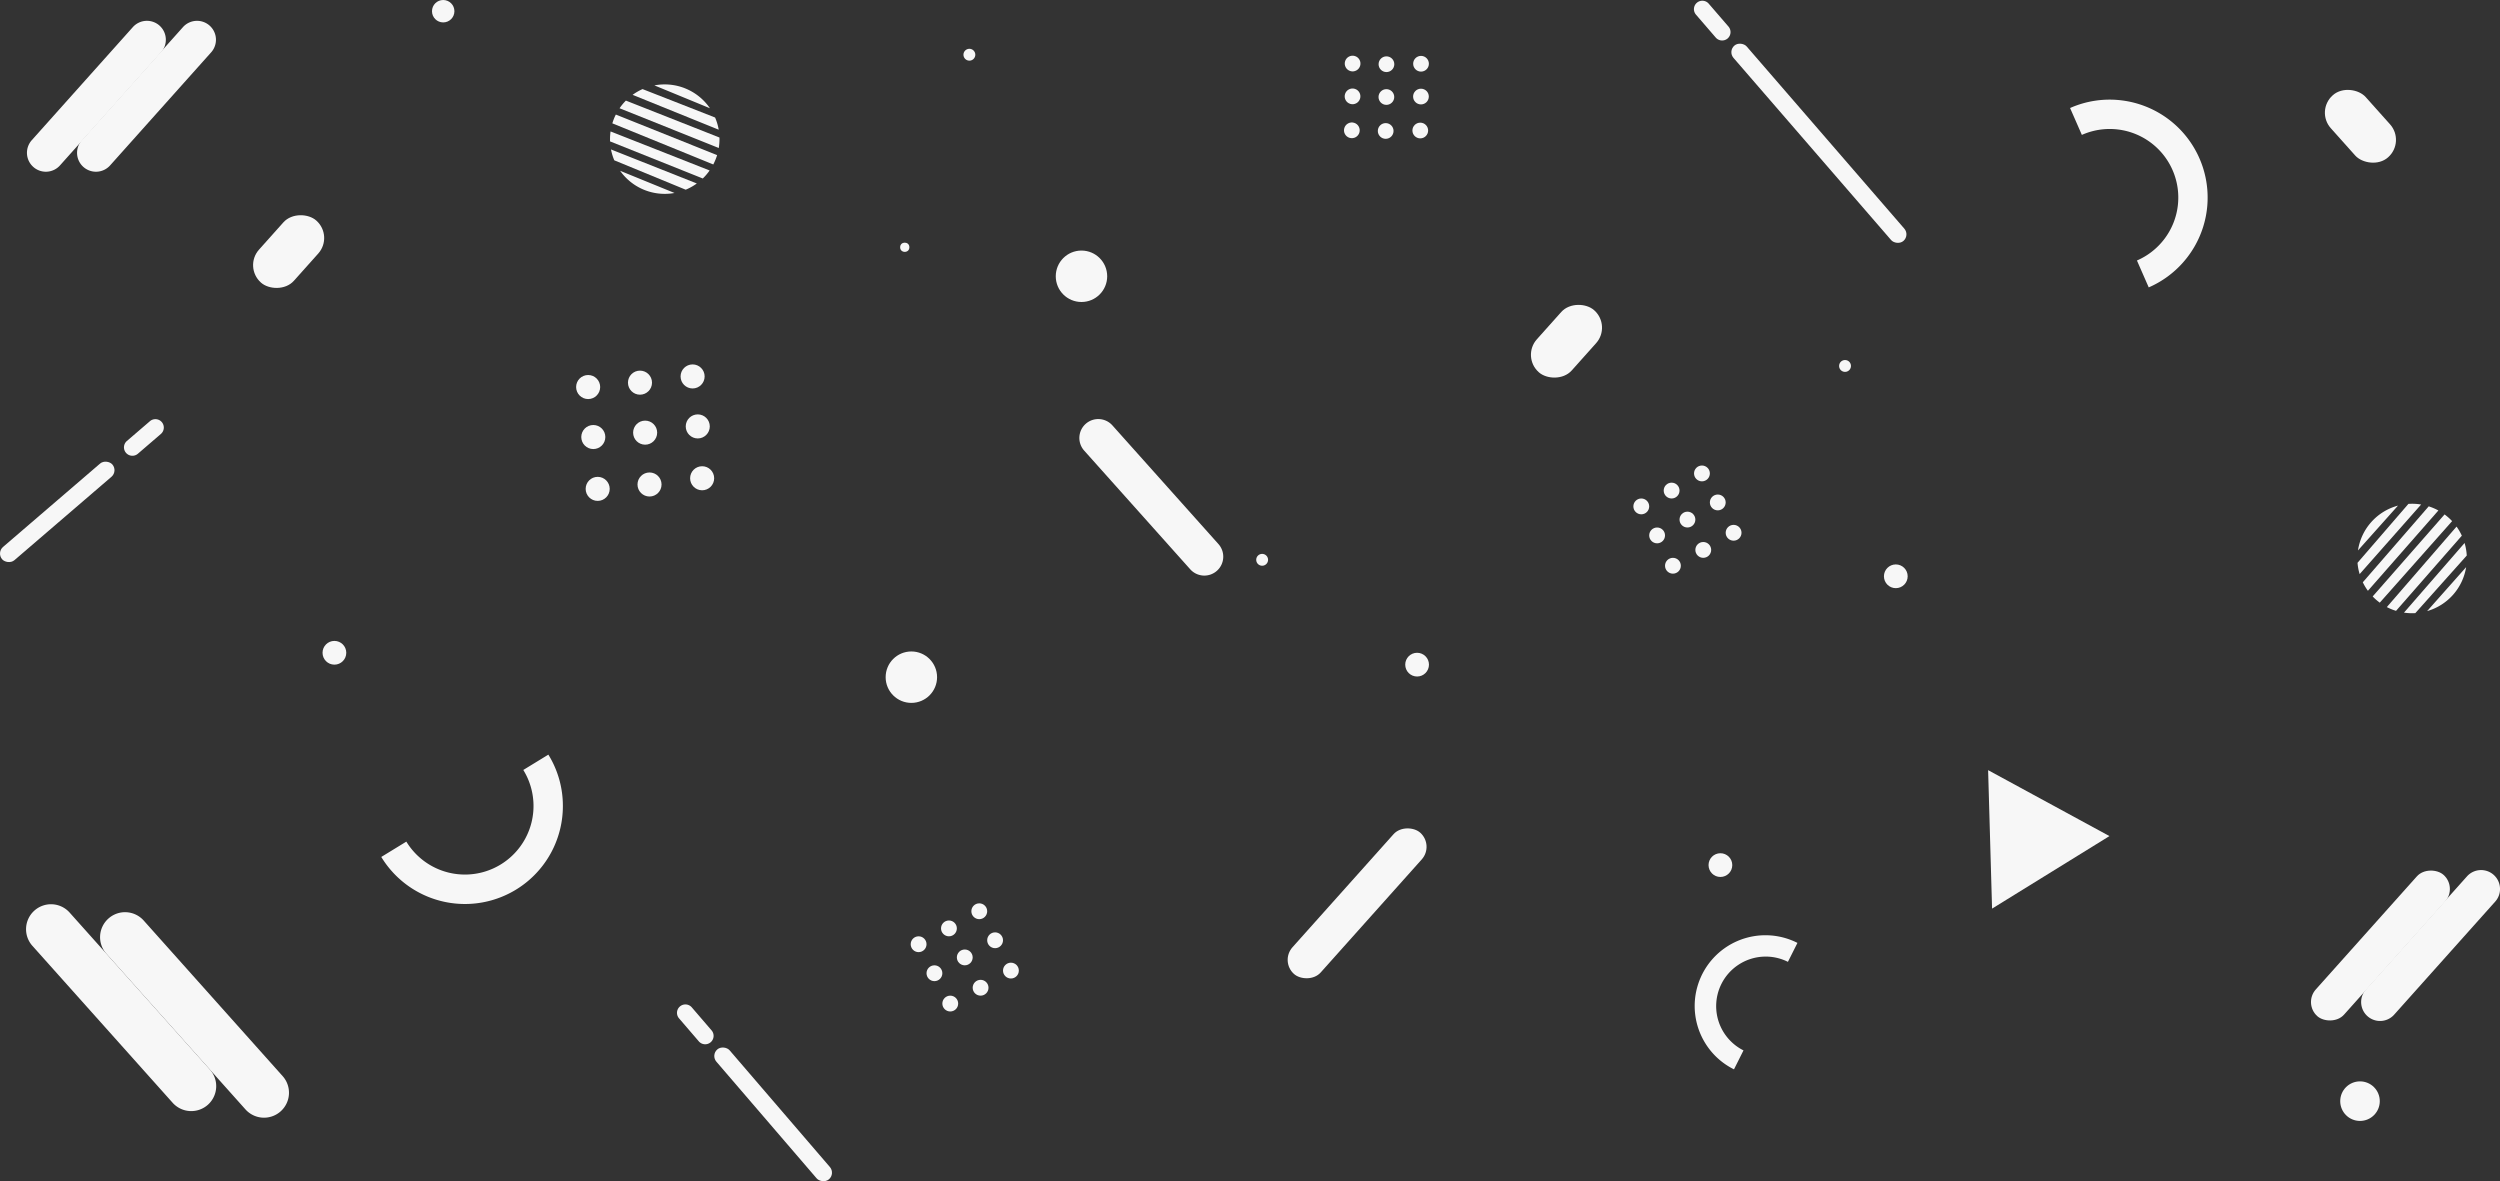 <svg id="Layer_2" data-name="Layer 2" xmlns="http://www.w3.org/2000/svg" viewBox="0 0 1895.74 895.86"><rect x="0" y="0" width="1895.74" height="895.86" fill="#333333" stroke="none"/><defs><style>.cls-1{fill:#f7f7f7;}</style></defs><title>pattern01</title><circle class="cls-1" cx="696.58" cy="716" r="6"/><circle class="cls-1" cx="719.58" cy="704" r="6"/><circle class="cls-1" cx="742.58" cy="691" r="6"/><circle class="cls-1" cx="708.58" cy="738" r="6"/><circle class="cls-1" cx="731.58" cy="726" r="6"/><circle class="cls-1" cx="754.58" cy="713" r="6"/><circle class="cls-1" cx="720.58" cy="761" r="6"/><circle class="cls-1" cx="743.58" cy="749" r="6"/><circle class="cls-1" cx="766.58" cy="736" r="6"/><circle class="cls-1" cx="1244.58" cy="384" r="6"/><circle class="cls-1" cx="1267.58" cy="372" r="6"/><circle class="cls-1" cx="1290.58" cy="359" r="6"/><circle class="cls-1" cx="1256.58" cy="406" r="6"/><circle class="cls-1" cx="1279.58" cy="394" r="6"/><circle class="cls-1" cx="1302.58" cy="381" r="6"/><circle class="cls-1" cx="1268.58" cy="429" r="6"/><circle class="cls-1" cx="1291.58" cy="417" r="6"/><circle class="cls-1" cx="1314.58" cy="404" r="6"/><circle class="cls-1" cx="445.99" cy="293.49" r="9.12"/><circle class="cls-1" cx="485.3" cy="290.17" r="9.12"/><circle class="cls-1" cx="525.2" cy="285.45" r="9.12"/><circle class="cls-1" cx="449.9" cy="331.4" r="9.12"/><circle class="cls-1" cx="489.21" cy="328.08" r="9.12"/><circle class="cls-1" cx="529.11" cy="323.35" r="9.12"/><circle class="cls-1" cx="453.22" cy="370.71" r="9.12"/><circle class="cls-1" cx="492.53" cy="367.39" r="9.12"/><circle class="cls-1" cx="532.43" cy="362.66" r="9.12"/><circle class="cls-1" cx="1025.6" cy="48.16" r="5.96" transform="translate(682.3 1015.8) rotate(-73.15)"/><circle class="cls-1" cx="1051.34" cy="48.69" r="5.96"/><circle class="cls-1" cx="1077.56" cy="48.34" r="5.96"/><circle class="cls-1" cx="1025.55" cy="73.04" r="5.96" transform="translate(658.45 1033.42) rotate(-73.15)"/><circle class="cls-1" cx="1051.29" cy="73.56" r="5.96"/><circle class="cls-1" cx="1077.51" cy="73.22" r="5.96"/><circle class="cls-1" cx="1025.03" cy="98.79" r="5.96" transform="translate(633.43 1051.21) rotate(-73.15)"/><circle class="cls-1" cx="1050.76" cy="99.31" r="5.96"/><circle class="cls-1" cx="1076.99" cy="98.97" r="5.96"/><circle class="cls-1" cx="1074.58" cy="504" r="9"/><circle class="cls-1" cx="1437.58" cy="437" r="9"/><circle class="cls-1" cx="1304.58" cy="656" r="9"/><circle class="cls-1" cx="1399.08" cy="277.5" r="4.5"/><circle class="cls-1" cx="820.08" cy="209.5" r="19.5"/><circle class="cls-1" cx="691.08" cy="513.5" r="19.5"/><circle class="cls-1" cx="1789.58" cy="835" r="15"/><circle class="cls-1" cx="253.58" cy="495" r="9"/><circle class="cls-1" cx="957.08" cy="424.5" r="4.5"/><circle class="cls-1" cx="336.08" cy="8.5" r="8.5"/><circle class="cls-1" cx="686.08" cy="187.5" r="3.5"/><circle class="cls-1" cx="735.08" cy="41.5" r="4.5"/><polygon class="cls-1" points="1507.58 584 1510.58 689 1599.58 634 1507.58 584"/><path class="cls-1" d="M426.84,611.25a74.26,74.26,0,0,1-137.71,38.57l19-11.63A52,52,0,1,0,397,584.14l-.17-.28,19-11.63A73.86,73.86,0,0,1,426.84,611.25Z" transform="translate(-0.01)"/><path class="cls-1" d="M1609.9,76.25a74.26,74.26,0,0,1,19.48,141.68l-8.94-20.39a52,52,0,0,0-40.66-95.72c-.37.15-.73.31-1.1.48l-8.94-20.39A74,74,0,0,1,1609.9,76.25Z" transform="translate(-0.01)"/><path class="cls-1" d="M1293.2,791.2A53.64,53.64,0,0,1,1363,715l-7.21,14.37a37.56,37.56,0,0,0-33.7,67.14h0l-7.21,14.37A53.39,53.39,0,0,1,1293.2,791.2Z" transform="translate(-0.01)"/><path class="cls-1" d="M538.36,82.09,496.24,64.75h0A41.58,41.58,0,0,1,538.36,82.1Z" transform="translate(-0.01)"/><path class="cls-1" d="M545,98.35,479.71,71.92a40.81,40.81,0,0,1,7.55-4.36h0l55,21.55h0A40.8,40.8,0,0,1,545,98.35Z" transform="translate(-0.01)"/><path class="cls-1" d="M545.59,105.5a41.88,41.88,0,0,1-.54,6.71H545L469.82,82.09a41.74,41.74,0,0,1,4.8-5.81l70.94,28C545.59,104.71,545.59,105.1,545.59,105.5Z" transform="translate(-0.01)"/><path class="cls-1" d="M543.79,117.63a42.29,42.29,0,0,1-2.9,7.08L464.35,93.53A39,39,0,0,1,467,86.87Z" transform="translate(-0.01)"/><path class="cls-1" d="M538.11,129.27a41.12,41.12,0,0,1-5.18,6.07l-70.34-28.13V105.5a42.1,42.1,0,0,1,.41-5.83Z" transform="translate(-0.01)"/><path class="cls-1" d="M528.4,139.13a41.19,41.19,0,0,1-8.42,4.72l-54.16-22.29a40.81,40.81,0,0,1-2.5-8.24Z" transform="translate(-0.01)"/><path class="cls-1" d="M511.51,146.34a42,42,0,0,1-7.42.66,41.4,41.4,0,0,1-33.85-17.49Z" transform="translate(-0.01)"/><path class="cls-1" d="M1818.4,383.4l-30.35,34h0a41.56,41.56,0,0,1,30.36-34Z" transform="translate(-0.01)"/><path class="cls-1" d="M1835.93,382.57l-46.61,52.77a40.89,40.89,0,0,1-1.61-8.57h0l38.58-44.67h0A40.94,40.94,0,0,1,1835.93,382.57Z" transform="translate(-0.01)"/><path class="cls-1" d="M1842.88,384.36a40.73,40.73,0,0,1,6.15,2.74l-.06.06L1795.59,448a41,41,0,0,1-3.88-6.45l50-57.6Z" transform="translate(-0.01)"/><path class="cls-1" d="M1853.72,390.09a41.16,41.16,0,0,1,5.72,5.08L1804.59,457a39.71,39.71,0,0,1-5.39-4.72Z" transform="translate(-0.01)"/><path class="cls-1" d="M1862.81,399.31a42,42,0,0,1,4,6.9l-49.9,57-1.62-.54a41.68,41.68,0,0,1-5.36-2.32Z" transform="translate(-0.01)"/><path class="cls-1" d="M1868.89,411.75a41.47,41.47,0,0,1,1.65,9.51l-39,43.67a40.59,40.59,0,0,1-8.6-.38Z" transform="translate(-0.01)"/><path class="cls-1" d="M1870.07,430.07a41.53,41.53,0,0,1-29.58,33.33Z" transform="translate(-0.01)"/><path class="cls-1" d="M843.53,322.56l80.42,90a14.35,14.35,0,0,1-1.14,20.26h0a14.35,14.35,0,0,1-20.26-1.14l-80.42-90a14.35,14.35,0,0,1,1.14-20.26h0A14.36,14.36,0,0,1,843.53,322.56Z" transform="translate(-0.01)"/><rect class="cls-1" x="957.27" y="670.65" width="143.67" height="28.69" rx="14.34" ry="14.34" transform="translate(-167.43 995.8) rotate(-48.21)"/><rect class="cls-1" x="1156.35" y="241.02" width="63.03" height="35.46" rx="17.64" ry="17.64" transform="translate(203.34 971.99) rotate(-48.21)"/><rect class="cls-1" x="187.37" y="173.04" width="63.03" height="35.46" rx="17.64" ry="17.64" transform="translate(-69.23 226.84) rotate(-48.21)"/><rect class="cls-1" x="1733.25" y="702.64" width="143.67" height="28.69" rx="14.34" ry="14.34" transform="translate(67.58 1585.04) rotate(-48.21)"/><path class="cls-1" d="M1785.6,702.63h115A14.35,14.35,0,0,1,1914.93,717v0a14.34,14.34,0,0,1-14.34,14.34h-115A14.34,14.34,0,0,1,1771.26,717v0a14.34,14.34,0,0,1,14.34-14.34Z" transform="translate(80.27 1613.38) rotate(-48.21)"/><path class="cls-1" d="M108.94,698,214.33,816a18.92,18.92,0,0,1-1.49,26.72h0a18.92,18.92,0,0,1-26.73-1.5L80.72,723.27a18.92,18.92,0,0,1,1.5-26.73h0A18.93,18.93,0,0,1,108.94,698Z" transform="translate(-0.01)"/><path class="cls-1" d="M52.81,692,159.14,811a18.93,18.93,0,0,1-1.49,26.73h0a18.94,18.94,0,0,1-26.73-1.5l-106.34-119a18.93,18.93,0,0,1,1.5-26.72h0A18.92,18.92,0,0,1,52.81,692Z" transform="translate(-0.01)"/><rect class="cls-1" x="1772.19" y="64.24" width="35.46" height="63.03" rx="17.64" ry="17.64" transform="translate(391.55 1217.17) rotate(-41.79)"/><path class="cls-1" d="M122.11,39.71,45.49,125.43a14.34,14.34,0,0,1-20.25,1.14h0a14.35,14.35,0,0,1-1.14-20.26l76.62-85.72A14.35,14.35,0,0,1,121,19.45h0A14.36,14.36,0,0,1,122.11,39.71Z" transform="translate(-0.01)"/><path class="cls-1" d="M160.11,39.71,83.49,125.44a14.37,14.37,0,0,1-20.26,1.14h0a14.35,14.35,0,0,1-1.13-20.26L138.72,20.6A14.34,14.34,0,0,1,159,19.46h0A14.34,14.34,0,0,1,160.11,39.71Z" transform="translate(-0.01)"/><rect class="cls-1" x="1372.66" y="10.69" width="13.23" height="195.89" rx="6.61" ry="6.61" transform="translate(265.18 929.01) rotate(-40.87)"/><path class="cls-1" d="M1295.72,2.77l15,17.39a6.41,6.41,0,0,1-.65,9h0a6.41,6.41,0,0,1-9-.65l-15-17.4a6.38,6.38,0,0,1,.65-9h0A6.4,6.4,0,0,1,1295.72,2.77Z" transform="translate(-0.01)"/><rect class="cls-1" x="579.66" y="780.07" width="13.23" height="129.87" rx="6.61" ry="6.61" transform="translate(-409.1 586.17) rotate(-40.67)"/><path class="cls-1" d="M524.59,763.88l15,17.45a6.39,6.39,0,0,1-.68,9h0a6.39,6.39,0,0,1-9-.68l-15-17.45a6.39,6.39,0,0,1,.68-9h0A6.39,6.39,0,0,1,524.59,763.88Z" transform="translate(-0.01)"/><rect class="cls-1" x="-11.7" y="381.54" width="110.24" height="13.23" rx="6.61" ry="6.61" transform="translate(-242.48 122.04) rotate(-40.67)"/><path class="cls-1" d="M122,329.07l-17.44,15a6.39,6.39,0,0,1-9-.68h0a6.39,6.39,0,0,1,.68-9l17.45-15a6.39,6.39,0,0,1,9,.68h0A6.39,6.39,0,0,1,122,329.07Z" transform="translate(-0.01)"/></svg>